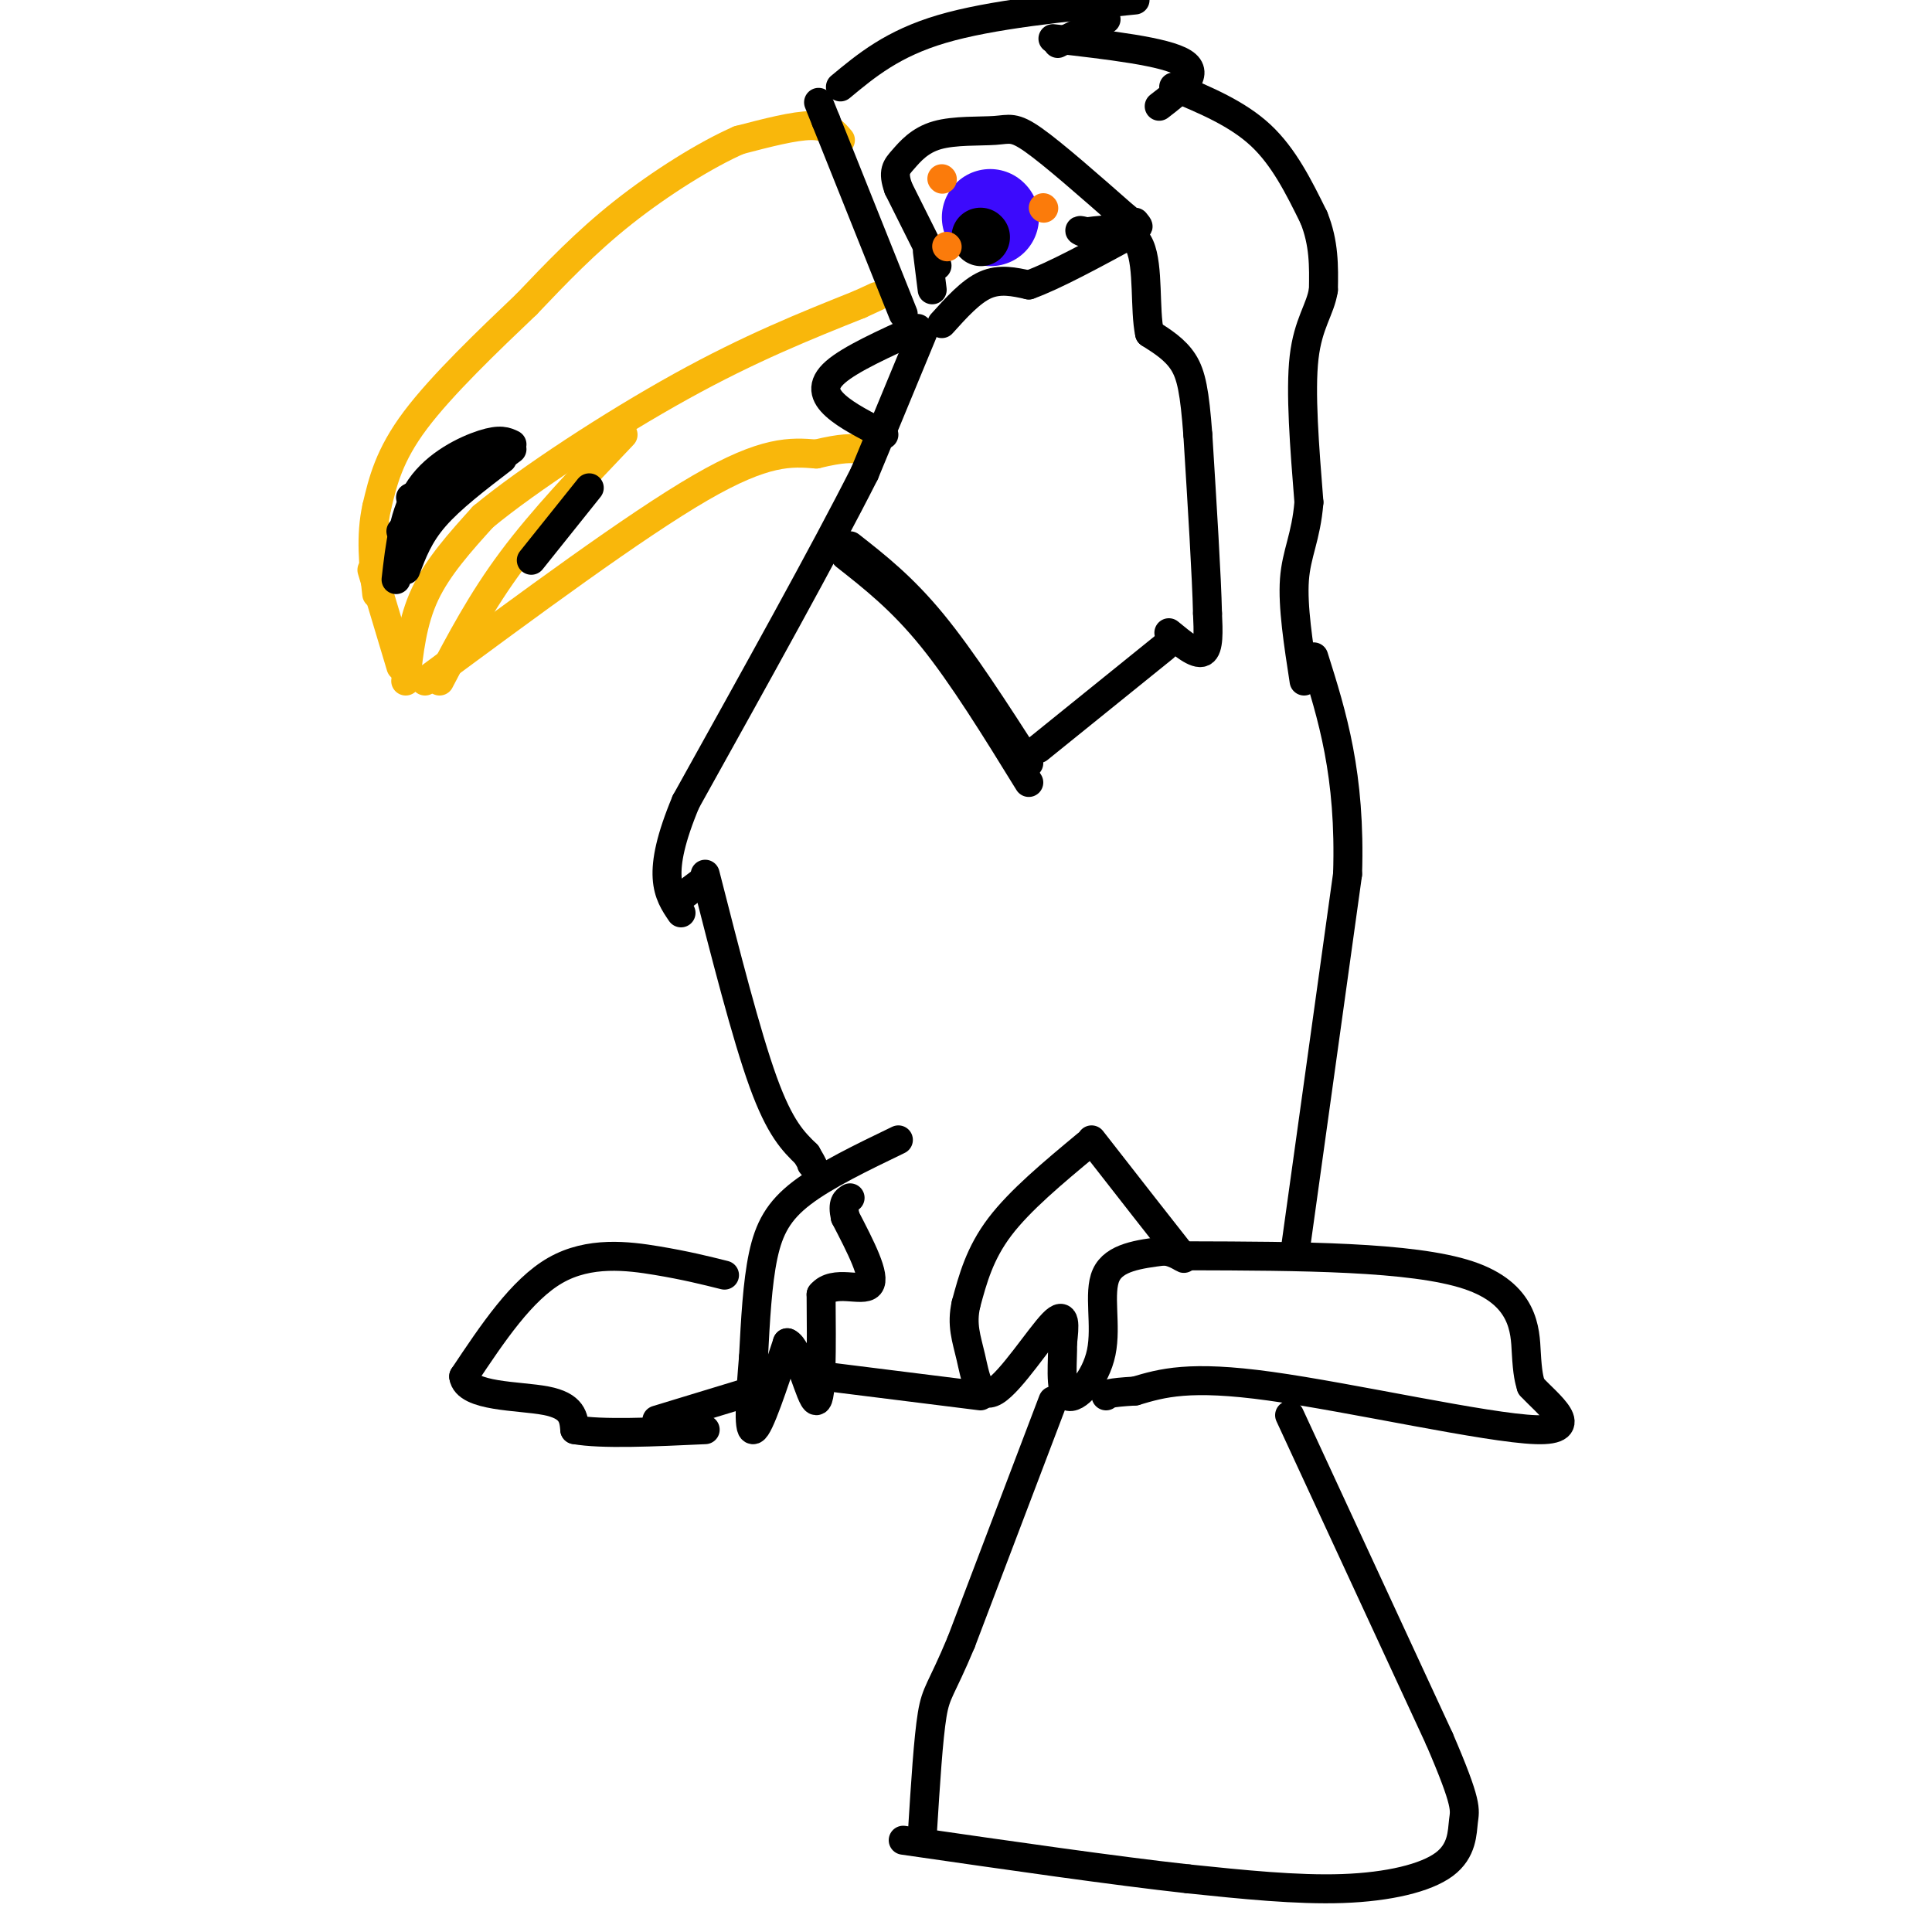 <svg viewBox='0 0 400 400' version='1.1' xmlns='http://www.w3.org/2000/svg' xmlns:xlink='http://www.w3.org/1999/xlink'><g fill='none' stroke='#F9B70B' stroke-width='6' stroke-linecap='round' stroke-linejoin='round'><path d='M174,29c-1.250,-1.500 -2.500,-3.000 -6,-3c-3.500,0.000 -9.250,1.500 -15,3'/><path d='M153,29c-6.778,2.956 -16.222,8.844 -24,15c-7.778,6.156 -13.889,12.578 -20,19'/><path d='M109,63c-7.867,7.489 -17.533,16.711 -23,24c-5.467,7.289 -6.733,12.644 -8,18'/><path d='M78,105c-1.333,6.000 -0.667,12.000 0,18'/><path d='M77,118c0.000,0.000 6.000,20.000 6,20'/><path d='M84,141c0.667,-6.167 1.333,-12.333 4,-18c2.667,-5.667 7.333,-10.833 12,-16'/><path d='M100,107c9.333,-7.733 26.667,-19.067 41,-27c14.333,-7.933 25.667,-12.467 37,-17'/><path d='M178,63c6.167,-2.833 3.083,-1.417 0,0'/><path d='M91,141c4.333,-8.250 8.667,-16.500 15,-25c6.333,-8.500 14.667,-17.250 23,-26'/><path d='M88,141c21.750,-16.083 43.500,-32.167 57,-40c13.500,-7.833 18.750,-7.417 24,-7'/><path d='M169,94c5.500,-1.333 7.250,-1.167 9,-1'/></g>
<g fill='none' stroke='#000000' stroke-width='6' stroke-linecap='round' stroke-linejoin='round'><path d='M190,68c-6.956,3.156 -13.911,6.311 -17,9c-3.089,2.689 -2.311,4.911 0,7c2.311,2.089 6.156,4.044 10,6'/><path d='M191,69c0.000,0.000 -12.000,29.000 -12,29'/><path d='M179,98c-8.167,16.167 -22.583,42.083 -37,68'/><path d='M142,166c-6.333,15.167 -3.667,19.083 -1,23'/><path d='M142,185c0.000,0.000 4.000,-3.000 4,-3'/><path d='M146,181c4.250,16.667 8.500,33.333 12,43c3.500,9.667 6.250,12.333 9,15'/><path d='M167,239c1.667,2.833 1.333,2.417 1,2'/><path d='M187,65c0.000,0.000 -16.000,-40.000 -16,-40'/><path d='M171,25c-2.667,-6.667 -1.333,-3.333 0,0'/><path d='M174,18c5.417,-4.500 10.833,-9.000 21,-12c10.167,-3.000 25.083,-4.500 40,-6'/><path d='M229,4c0.000,0.000 -10.000,5.000 -10,5'/><path d='M218,8c11.667,1.333 23.333,2.667 27,5c3.667,2.333 -0.667,5.667 -5,9'/><path d='M243,18c6.583,2.750 13.167,5.500 18,10c4.833,4.500 7.917,10.750 11,17'/><path d='M272,45c2.167,5.333 2.083,10.167 2,15'/><path d='M274,60c-0.622,4.111 -3.178,6.889 -4,14c-0.822,7.111 0.089,18.556 1,30'/><path d='M271,104c-0.600,7.289 -2.600,10.511 -3,16c-0.400,5.489 0.800,13.244 2,21'/><path d='M268,260c0.000,0.000 11.000,-79.000 11,-79'/><path d='M279,181c0.667,-20.667 -3.167,-32.833 -7,-45'/><path d='M176,113c5.417,4.250 10.833,8.500 17,16c6.167,7.500 13.083,18.250 20,29'/><path d='M215,155c0.000,0.000 26.000,-21.000 26,-21'/><path d='M242,131c2.833,2.333 5.667,4.667 7,4c1.333,-0.667 1.167,-4.333 1,-8'/><path d='M250,127c-0.167,-7.500 -1.083,-22.250 -2,-37'/><path d='M248,90c-0.667,-8.822 -1.333,-12.378 -3,-15c-1.667,-2.622 -4.333,-4.311 -7,-6'/><path d='M238,69c-1.044,-4.800 -0.156,-13.800 -2,-18c-1.844,-4.200 -6.422,-3.600 -11,-3'/><path d='M225,48c-2.000,-0.500 -1.500,-0.250 -1,0'/><path d='M195,67c3.000,-3.333 6.000,-6.667 9,-8c3.000,-1.333 6.000,-0.667 9,0'/><path d='M213,59c5.167,-1.833 13.583,-6.417 22,-11'/><path d='M194,55c0.000,0.000 -8.000,-16.000 -8,-16'/><path d='M186,39c-1.259,-3.542 -0.406,-4.397 1,-6c1.406,-1.603 3.367,-3.956 7,-5c3.633,-1.044 8.940,-0.781 12,-1c3.060,-0.219 3.874,-0.920 8,2c4.126,2.920 11.563,9.460 19,16'/><path d='M233,45c3.500,2.833 2.750,1.917 2,1'/><path d='M192,52c0.000,0.000 1.000,8.000 1,8'/></g>
<g fill='none' stroke='#3C0AFC' stroke-width='20' stroke-linecap='round' stroke-linejoin='round'><path d='M205,45c0.000,0.000 0.100,0.100 0.1,0.1'/></g>
<g fill='none' stroke='#000000' stroke-width='12' stroke-linecap='round' stroke-linejoin='round'><path d='M203,49c0.000,0.000 0.100,0.100 0.1,0.1'/></g>
<g fill='none' stroke='#000000' stroke-width='6' stroke-linecap='round' stroke-linejoin='round'><path d='M186,236c-7.600,3.667 -15.200,7.333 -20,11c-4.800,3.667 -6.800,7.333 -8,13c-1.200,5.667 -1.600,13.333 -2,21'/><path d='M156,281c-0.622,7.400 -1.178,15.400 0,15c1.178,-0.400 4.089,-9.200 7,-18'/><path d='M163,278c2.378,0.844 4.822,11.956 6,12c1.178,0.044 1.089,-10.978 1,-22'/><path d='M170,268c2.600,-3.244 8.600,-0.356 10,-2c1.400,-1.644 -1.800,-7.822 -5,-14'/><path d='M175,252c-0.667,-3.000 0.167,-3.500 1,-4'/><path d='M225,237c-6.917,5.750 -13.833,11.500 -18,17c-4.167,5.500 -5.583,10.750 -7,16'/><path d='M200,270c-0.974,4.306 0.089,7.072 1,11c0.911,3.928 1.668,9.019 5,7c3.332,-2.019 9.238,-11.148 12,-14c2.762,-2.852 2.381,0.574 2,4'/><path d='M220,278c0.089,3.416 -0.687,9.957 1,11c1.687,1.043 5.839,-3.411 7,-9c1.161,-5.589 -0.668,-12.311 1,-16c1.668,-3.689 6.834,-4.344 12,-5'/><path d='M241,259c3.333,0.244 5.667,3.356 3,0c-2.667,-3.356 -10.333,-13.178 -18,-23'/><path d='M246,260c23.178,0.067 46.356,0.133 58,4c11.644,3.867 11.756,11.533 12,16c0.244,4.467 0.622,5.733 1,7'/><path d='M317,287c3.321,3.667 11.125,9.333 1,9c-10.125,-0.333 -38.179,-6.667 -55,-9c-16.821,-2.333 -22.411,-0.667 -28,1'/><path d='M235,288c-5.667,0.333 -5.833,0.667 -6,1'/><path d='M150,264c-4.000,-1.000 -8.000,-2.000 -14,-3c-6.000,-1.000 -14.000,-2.000 -21,2c-7.000,4.000 -13.000,13.000 -19,22'/><path d='M96,285c0.556,4.267 11.444,3.933 17,5c5.556,1.067 5.778,3.533 6,6'/><path d='M119,296c5.500,1.000 16.250,0.500 27,0'/><path d='M136,294c0.000,0.000 23.000,-7.000 23,-7'/><path d='M171,285c0.000,0.000 32.000,4.000 32,4'/><path d='M218,290c0.000,0.000 -19.000,50.000 -19,50'/><path d='M199,340c-4.200,10.044 -5.200,10.156 -6,15c-0.800,4.844 -1.400,14.422 -2,24'/><path d='M267,293c0.000,0.000 31.000,67.000 31,67'/><path d='M298,360c5.938,13.756 5.282,14.646 5,17c-0.282,2.354 -0.191,6.172 -4,9c-3.809,2.828 -11.517,4.665 -21,5c-9.483,0.335 -20.742,-0.833 -32,-2'/><path d='M246,389c-15.167,-1.667 -37.083,-4.833 -59,-8'/><path d='M175,115c5.833,4.583 11.667,9.167 18,17c6.333,7.833 13.167,18.917 20,30'/><path d='M110,116c0.000,0.000 12.000,-15.000 12,-15'/><path d='M82,120c0.800,-7.022 1.600,-14.044 5,-19c3.400,-4.956 9.400,-7.844 13,-9c3.600,-1.156 4.800,-0.578 6,0'/><path d='M85,103c0.000,0.000 14.000,-7.000 14,-7'/><path d='M85,107c0.000,0.000 20.000,-14.000 20,-14'/><path d='M83,114c4.750,-6.333 9.500,-12.667 13,-16c3.500,-3.333 5.750,-3.667 8,-4'/><path d='M83,110c0.000,0.000 23.000,-17.000 23,-17'/><path d='M84,118c1.333,-3.583 2.667,-7.167 6,-11c3.333,-3.833 8.667,-7.917 14,-12'/></g>
<g fill='none' stroke='#FB7B0B' stroke-width='6' stroke-linecap='round' stroke-linejoin='round'><path d='M121,408c-5.083,7.500 -10.167,15.000 -14,19c-3.833,4.000 -6.417,4.500 -9,5'/><path d='M195,37c0.000,0.000 0.100,0.100 0.1,0.1'/><path d='M216,43c0.000,0.000 0.100,0.100 0.1,0.1'/><path d='M196,51c0.000,0.000 0.100,0.100 0.1,0.1'/></g>
</svg>